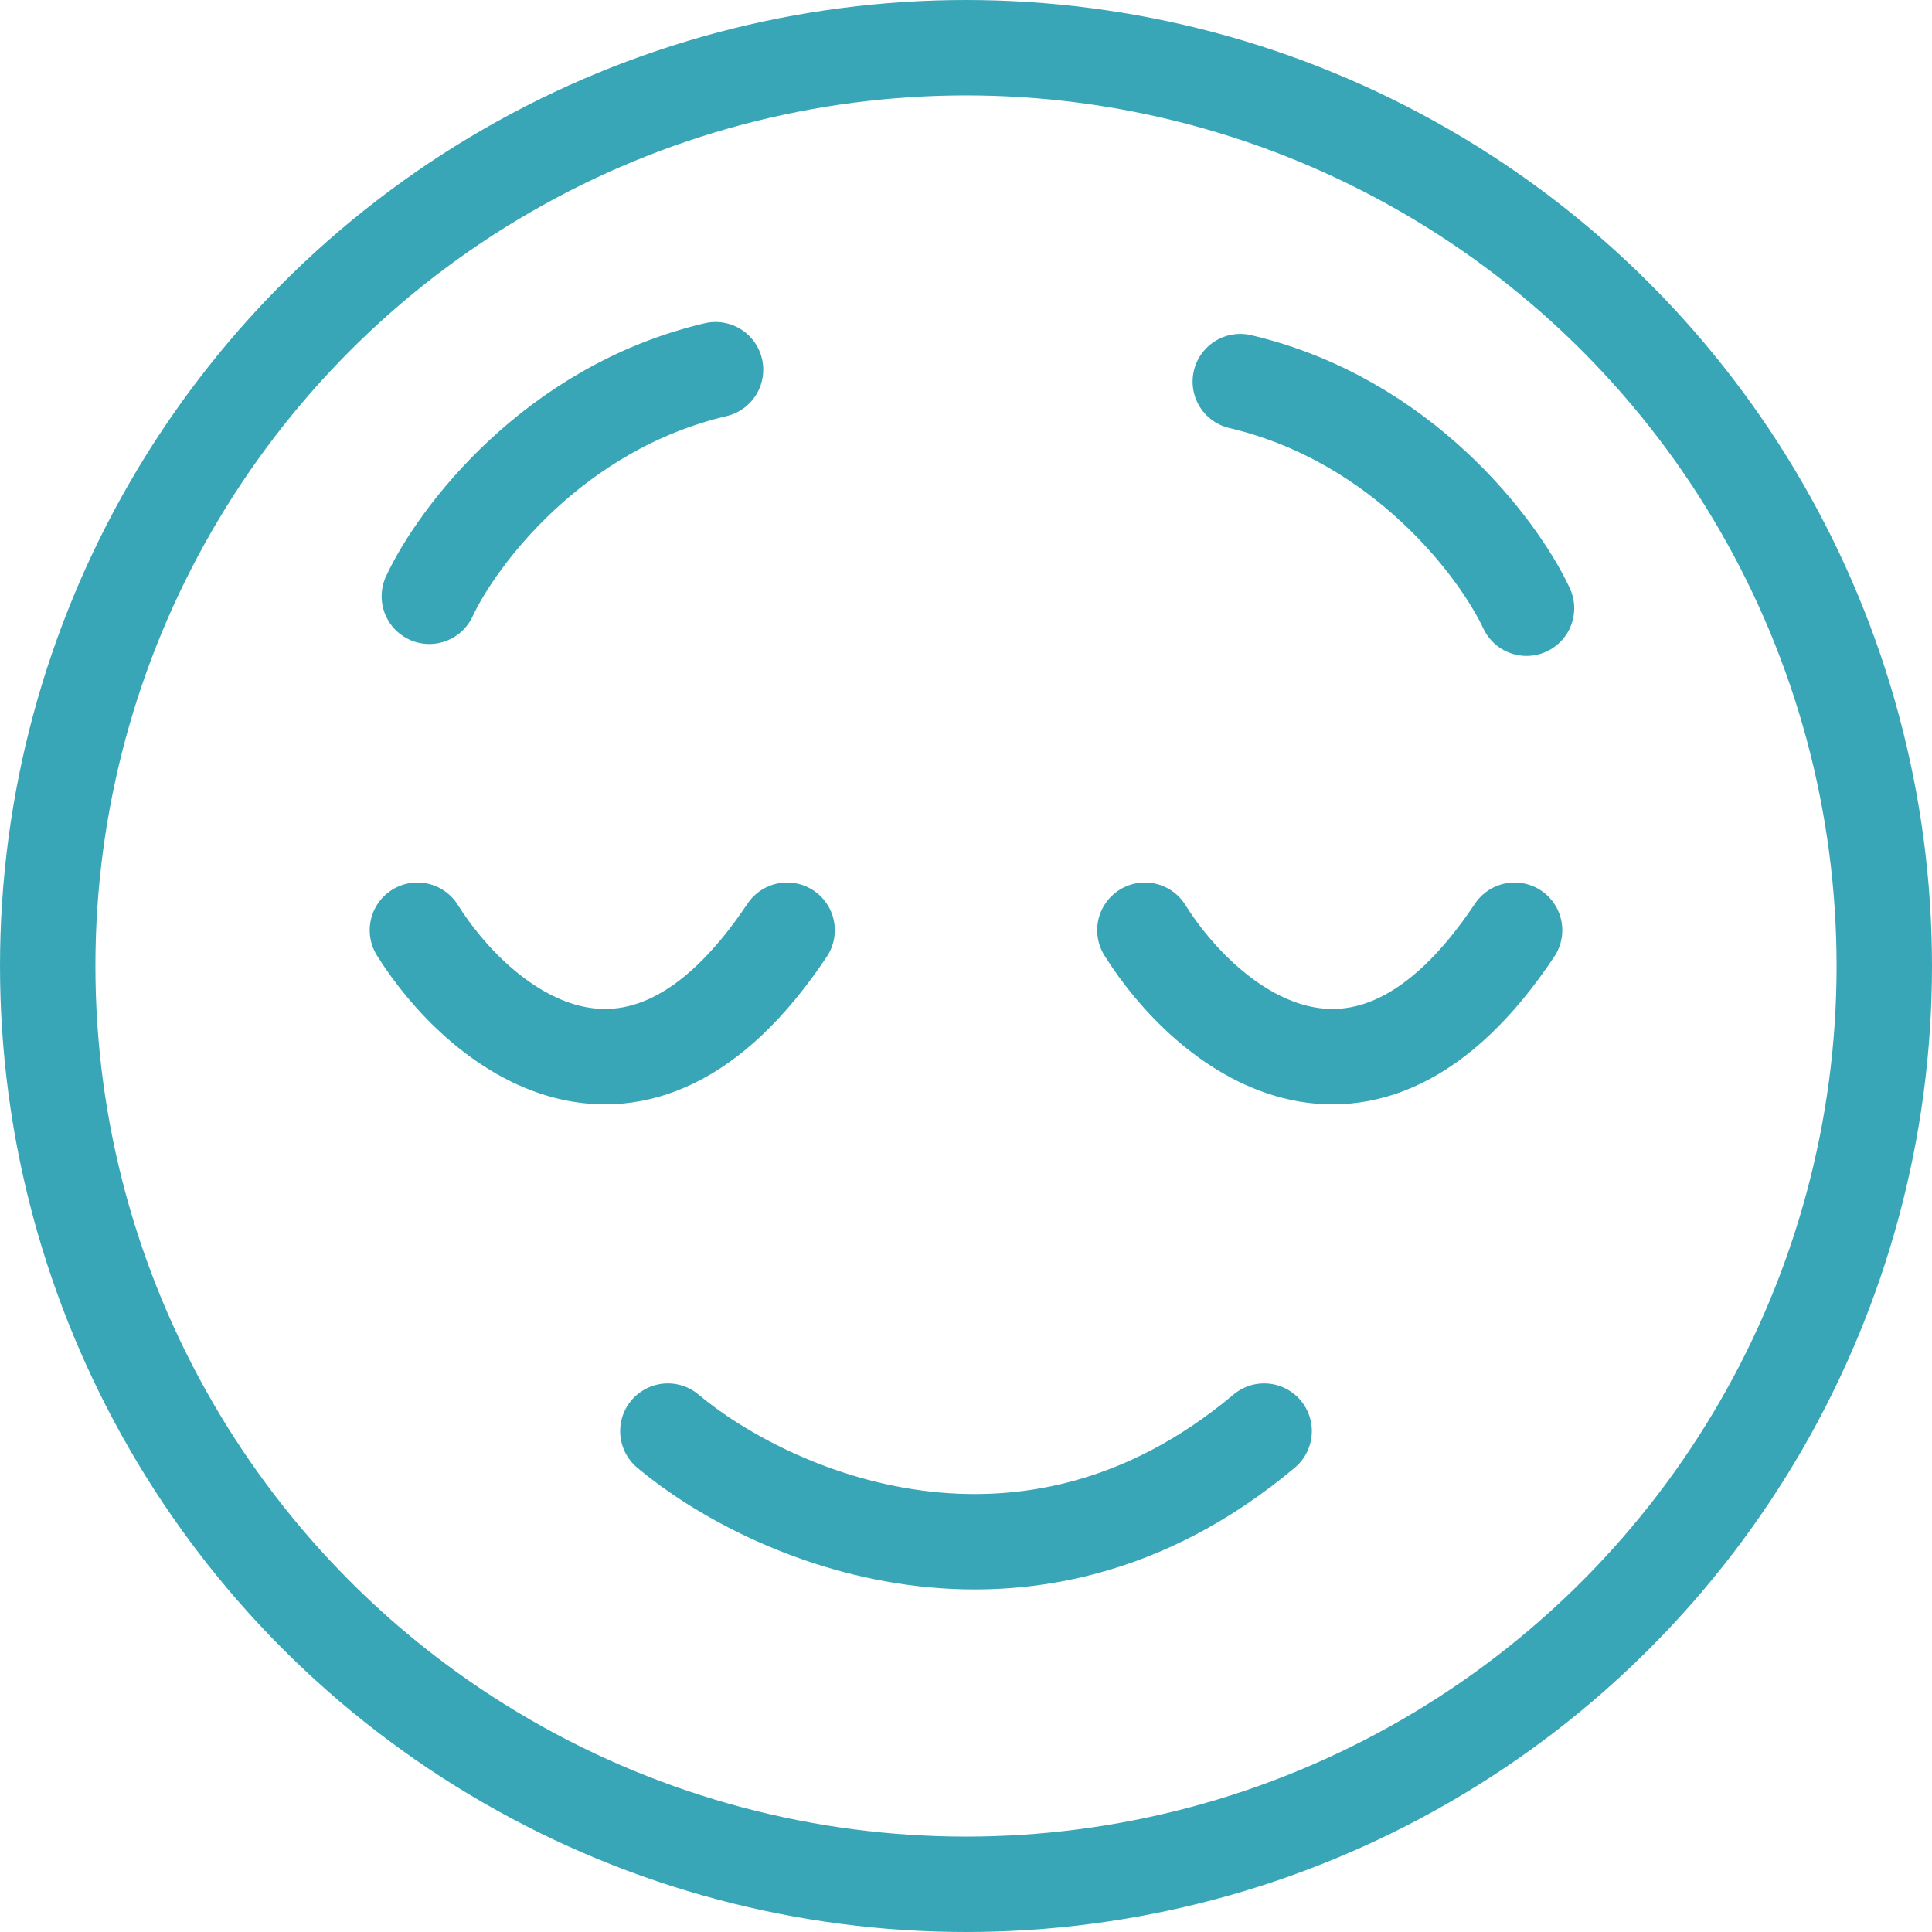 <svg width="81" height="81" viewBox="0 0 81 81" fill="none" xmlns="http://www.w3.org/2000/svg">
<circle cx="40.5" cy="40.5" r="38.5" stroke="#39A6B8" stroke-width="4"/>
<path d="M17.5 39C20 43 26.6 48.6 33 39" stroke="#39A6B8" stroke-width="4" stroke-linecap="round"/>
<path d="M48 39C50.5 43 57.1 48.6 63.5 39" stroke="#39A6B8" stroke-width="4" stroke-linecap="round"/>
<path d="M18 25C19.167 22.5 23.2 17.1 30 15.5" stroke="#39A6B8" stroke-width="4" stroke-linecap="round"/>
<path d="M64 25.5C62.833 23 58.8 17.6 52 16" stroke="#39A6B8" stroke-width="4" stroke-linecap="round"/>
<path d="M28 60C32.167 63.5 43 68.4 53 60" stroke="#39A6B8" stroke-width="4" stroke-linecap="round"/>
</svg>

